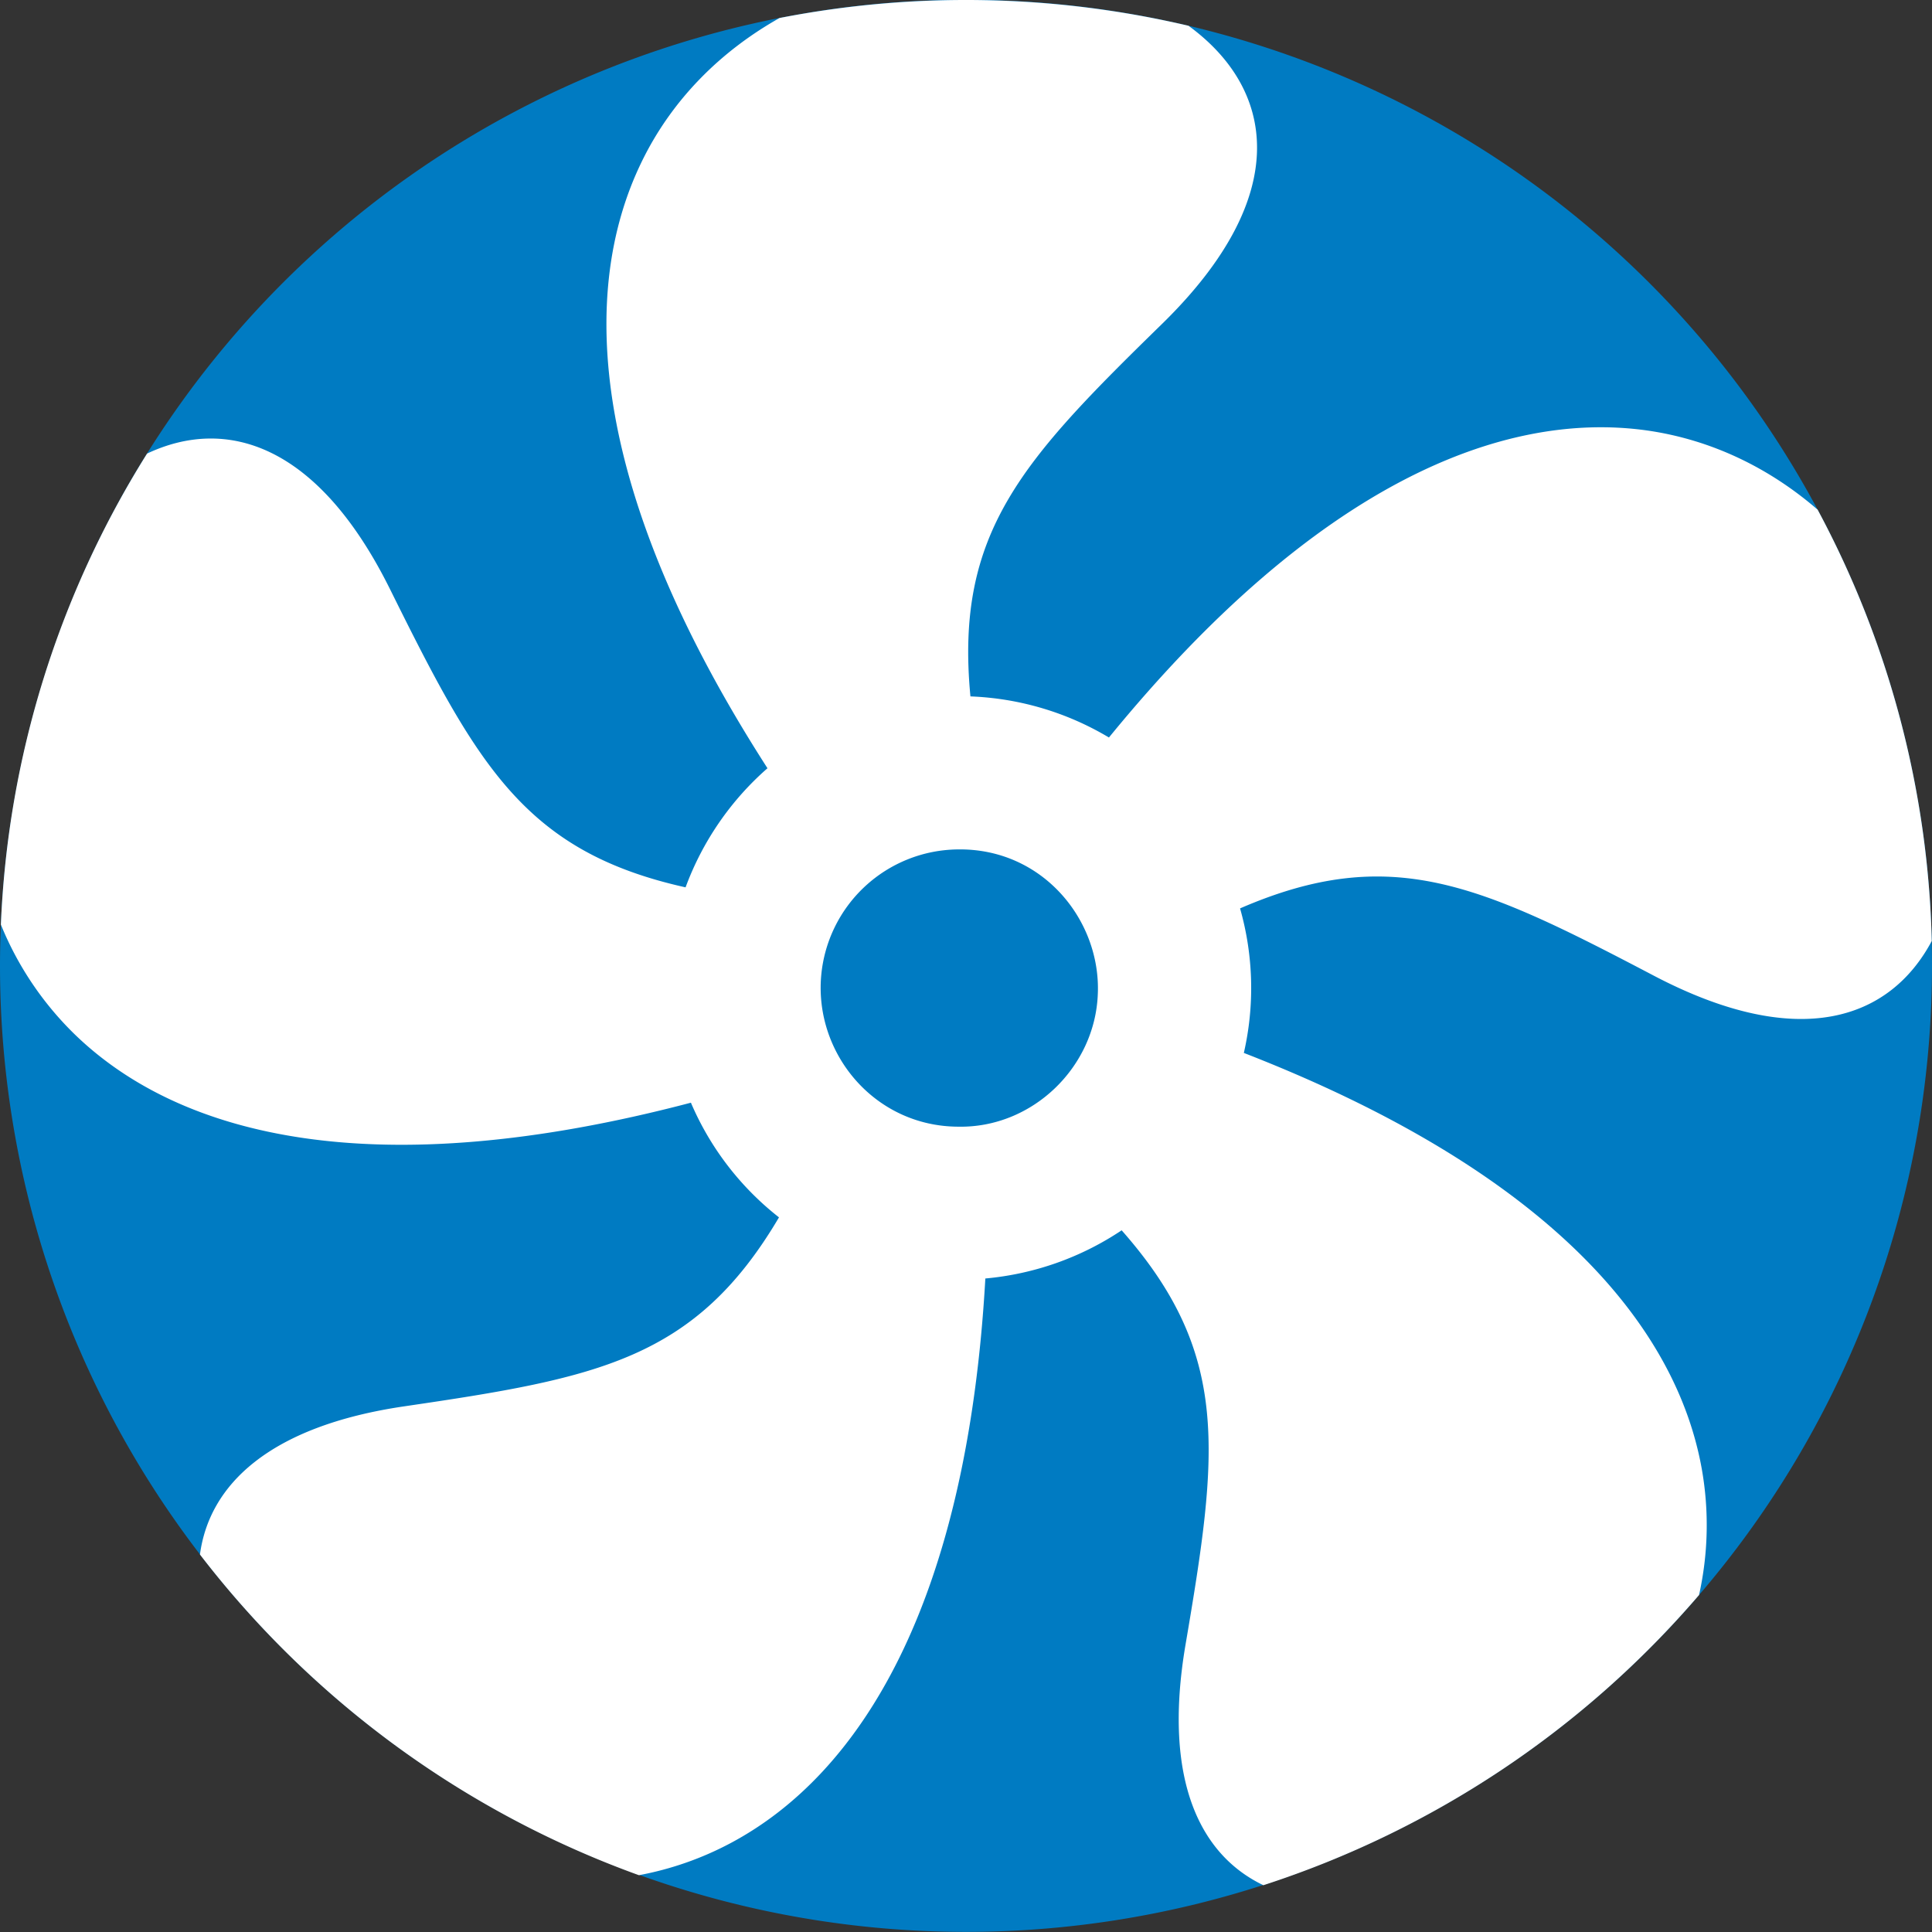 <svg xmlns="http://www.w3.org/2000/svg" viewBox="0 0 658.08 658.08"><rect x="0" y="0" width="658.08" height="658.08" fill="#333333" stroke="none"/><defs><style>.cls-1{fill:#007bc2;}.cls-2{fill:#fff;fill-rule:evenodd;}</style></defs><g id="by_CJ" data-name="by CJ"><path class="cls-1" d="M658.08,329A329,329,0,1,1,0,329q0-7.1.3-14.11A329.06,329.06,0,0,1,619.12,173.6,327.32,327.32,0,0,1,658,320.52Q658.08,324.77,658.08,329Z"/><path class="cls-2" d="M619.12,173.6c-16.28-14.08-36.06-23.86-58.29-27-49.22-6.84-112.57,18.26-183.1,104.61a99.28,99.28,0,0,0-47.18-14c-5.36-55.94,17.72-80.44,65.39-127C441.1,66,433.77,29.89,404.83,8.78A331.61,331.61,0,0,0,265.51,6.14c-19.91,11.22-36.63,27.67-47,49.09-21.7,44.71-17.4,112.71,42.91,206.45a99.78,99.78,0,0,0-27.9,40.57c-54.87-12.21-71-41.73-100.62-101.46-24.62-49.7-55.89-59-82.8-46.29A327.16,327.16,0,0,0,.3,314.93,109.82,109.82,0,0,0,25.74,352.6c35.8,34.46,101.79,51.37,209.6,23a98.91,98.91,0,0,0,30,39.06c-28.56,48.41-61.63,54.68-127.59,64.36-46.06,6.76-66.49,26.78-69.64,50.48A329.82,329.82,0,0,0,217.63,638.73a108.6,108.6,0,0,0,31.36-11c43.84-23.4,80.33-80.95,86.64-192.25a99.55,99.55,0,0,0,46.43-16.41c37.19,42.13,32.93,75.5,21.74,141.23-7.79,45.9,4.94,71.52,26.53,81.84a329.23,329.23,0,0,0,148.4-98.85,109.48,109.48,0,0,0,.95-42.84c-8.69-48.93-52.14-101.41-156-141.8a99,99,0,0,0-1.29-49.23c51.56-22.36,82-8,141,22.95C613,358.37,643.83,347.1,658,320.52A327.32,327.32,0,0,0,619.12,173.6ZM373.94,338.53c-.89,25-22.33,45.78-47.63,45.24C298,383.64,277.46,359,279.7,332.52a47.22,47.22,0,0,1,46.45-43.19C355.19,288.84,375,313.51,373.94,338.53Z"/></g></svg>